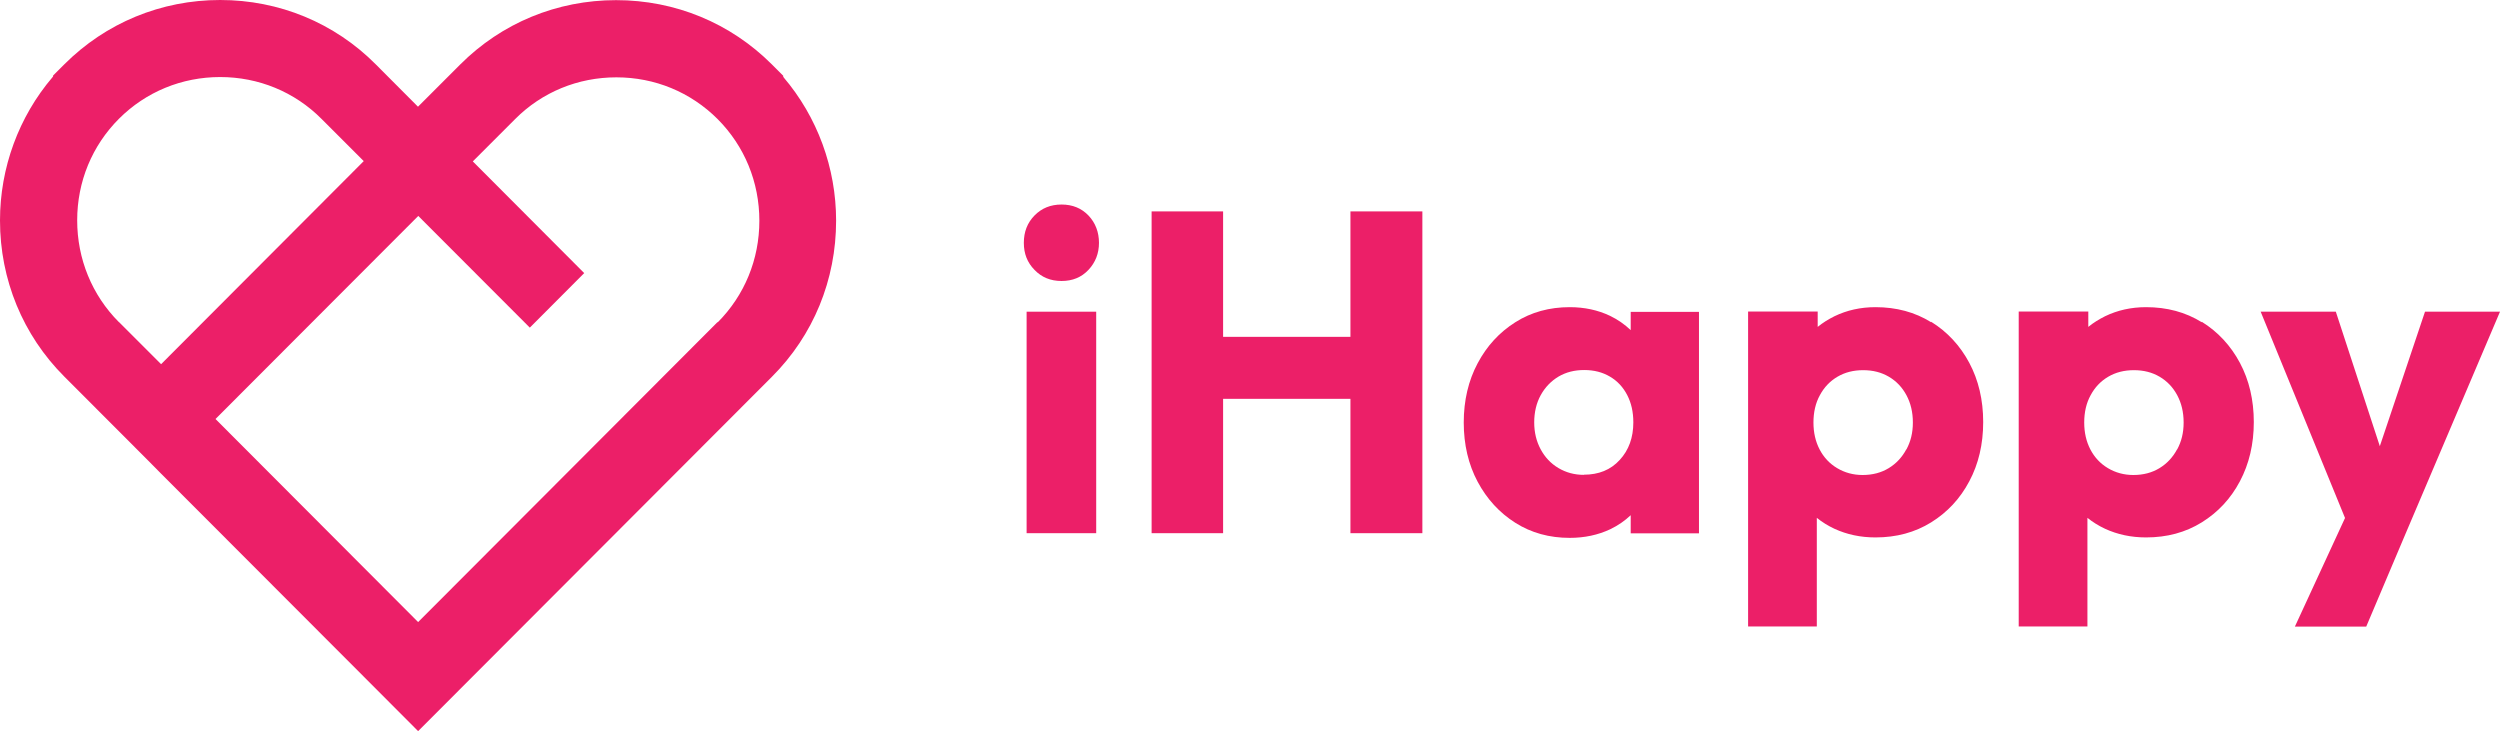 <?xml version="1.0" encoding="UTF-8"?>
<svg id="Vrstva_2" data-name="Vrstva 2" xmlns="http://www.w3.org/2000/svg" viewBox="0 0 171 50">
  <defs>
    <style>
      .cls-1 {
        fill: #ec1f68;
      }
    </style>
  </defs>
  <g id="Vrstva_1-2" data-name="Vrstva 1">
    <g>
      <path class="cls-1" d="M53.6,5.28l-.03-.04v-.06l-.77-.77c-2.84-2.84-6.62-4.4-10.66-4.4s-7.82,1.56-10.66,4.4l-2.89,2.89-2.88-2.89C22.88,1.56,19.09,0,15.06,0S7.24,1.56,4.4,4.4l-.77.77v.06l-.03.04C1.28,7.99,0,11.48,0,15.08c0,4.04,1.56,7.84,4.4,10.68l5.74,5.75.87.88h0s13.87,13.89,13.87,13.89h0s3.72,3.73,3.72,3.73l24.2-24.24c2.84-2.84,4.39-6.63,4.39-10.68,0-3.6-1.28-7.09-3.6-9.81ZM8.14,8.12c1.84-1.84,4.3-2.85,6.92-2.85s5.09,1.01,6.93,2.86l2.89,2.89-13.86,13.89-2.88-2.88h-.01c-1.84-1.85-2.85-4.32-2.85-6.96s1.01-5.1,2.87-6.96ZM49.08,22.03l-20.48,20.52-13.86-13.89,13.87-13.89,7.63,7.64,3.72-3.73-7.62-7.64,2.89-2.89c1.84-1.85,4.3-2.86,6.93-2.86s5.08,1.01,6.93,2.86c1.84,1.85,2.85,4.31,2.85,6.95s-1.01,5.1-2.85,6.95Z"/>
      <g>
        <rect class="cls-1" x="70.22" y="21.32" width="4.76" height="15.15"/>
        <path class="cls-1" d="M72.61,13.99c-.75,0-1.36.25-1.85.75-.49.5-.73,1.12-.73,1.87s.24,1.35.73,1.85c.49.51,1.1.76,1.85.76s1.36-.25,1.84-.76c.48-.51.72-1.13.72-1.85s-.24-1.37-.72-1.87c-.48-.5-1.09-.75-1.84-.75Z"/>
        <polygon class="cls-1" points="92.37 23.04 83.66 23.04 83.66 14.46 78.77 14.46 78.77 36.47 83.66 36.47 83.66 27.28 92.37 27.28 92.37 36.47 97.29 36.47 97.29 14.46 92.37 14.46 92.37 23.04"/>
        <path class="cls-1" d="M111.54,22.58c-.41-.39-.88-.72-1.42-.98-.82-.39-1.74-.59-2.75-.59-1.39,0-2.63.34-3.72,1.03-1.09.69-1.95,1.62-2.58,2.81-.63,1.18-.95,2.54-.95,4.05s.32,2.87.95,4.05,1.49,2.12,2.58,2.81c1.09.69,2.33,1.03,3.72,1.03,1.02,0,1.94-.2,2.77-.59.54-.26,1-.58,1.4-.96v1.24h4.67v-15.15h-4.67v1.26ZM108.33,32.48c-.64,0-1.22-.16-1.74-.47-.52-.31-.92-.74-1.21-1.28-.29-.54-.44-1.15-.44-1.84s.15-1.33.45-1.87c.3-.54.71-.96,1.21-1.26.51-.3,1.09-.45,1.76-.45s1.25.15,1.76.45c.51.3.9.72,1.18,1.26.28.54.42,1.16.42,1.87,0,1.04-.31,1.9-.93,2.57-.62.68-1.44,1.01-2.46,1.01Z"/>
        <path class="cls-1" d="M132.09,22.04c-1.11-.69-2.38-1.03-3.81-1.03-1.02,0-1.95.21-2.8.62-.42.21-.81.45-1.15.73v-1.05h-4.76v21.54h4.7v-7.43c.36.29.76.54,1.21.75.85.39,1.78.59,2.8.59,1.43,0,2.7-.34,3.81-1.03,1.11-.69,1.98-1.62,2.61-2.81.63-1.18.95-2.54.95-4.05s-.32-2.87-.95-4.05c-.63-1.18-1.5-2.12-2.61-2.81ZM130.39,30.74c-.29.54-.69.97-1.2,1.28-.51.31-1.1.47-1.79.47-.64,0-1.22-.16-1.74-.47-.52-.31-.92-.74-1.2-1.28-.28-.54-.42-1.15-.42-1.84s.14-1.33.44-1.87c.29-.54.69-.96,1.2-1.26.51-.3,1.09-.45,1.76-.45s1.25.15,1.76.45c.51.3.91.72,1.2,1.26.29.54.44,1.16.44,1.87s-.15,1.3-.44,1.84Z"/>
        <path class="cls-1" d="M150.6,22.04c-1.11-.69-2.38-1.03-3.81-1.03-1.02,0-1.95.21-2.8.62-.42.21-.81.45-1.15.73v-1.05h-4.76v21.54h4.7v-7.43c.36.29.76.54,1.21.75.85.39,1.78.59,2.8.59,1.43,0,2.7-.34,3.81-1.03,1.11-.69,1.98-1.62,2.61-2.81s.95-2.54.95-4.05-.32-2.87-.95-4.05c-.63-1.18-1.5-2.12-2.61-2.81ZM148.91,30.74c-.29.54-.69.97-1.2,1.28-.51.31-1.1.47-1.79.47-.64,0-1.22-.16-1.74-.47-.52-.31-.92-.74-1.2-1.28-.28-.54-.42-1.15-.42-1.84s.14-1.33.44-1.87c.29-.54.69-.96,1.2-1.26.51-.3,1.09-.45,1.76-.45s1.25.15,1.76.45c.51.3.91.72,1.2,1.26.29.54.44,1.16.44,1.87s-.15,1.3-.44,1.84Z"/>
        <polygon class="cls-1" points="165.87 21.32 162.78 30.52 159.77 21.32 154.63 21.32 160.4 35.43 156.97 42.86 161.85 42.86 164.53 36.53 171 21.32 165.87 21.32"/>
      </g>
    </g>
  </g>
</svg>